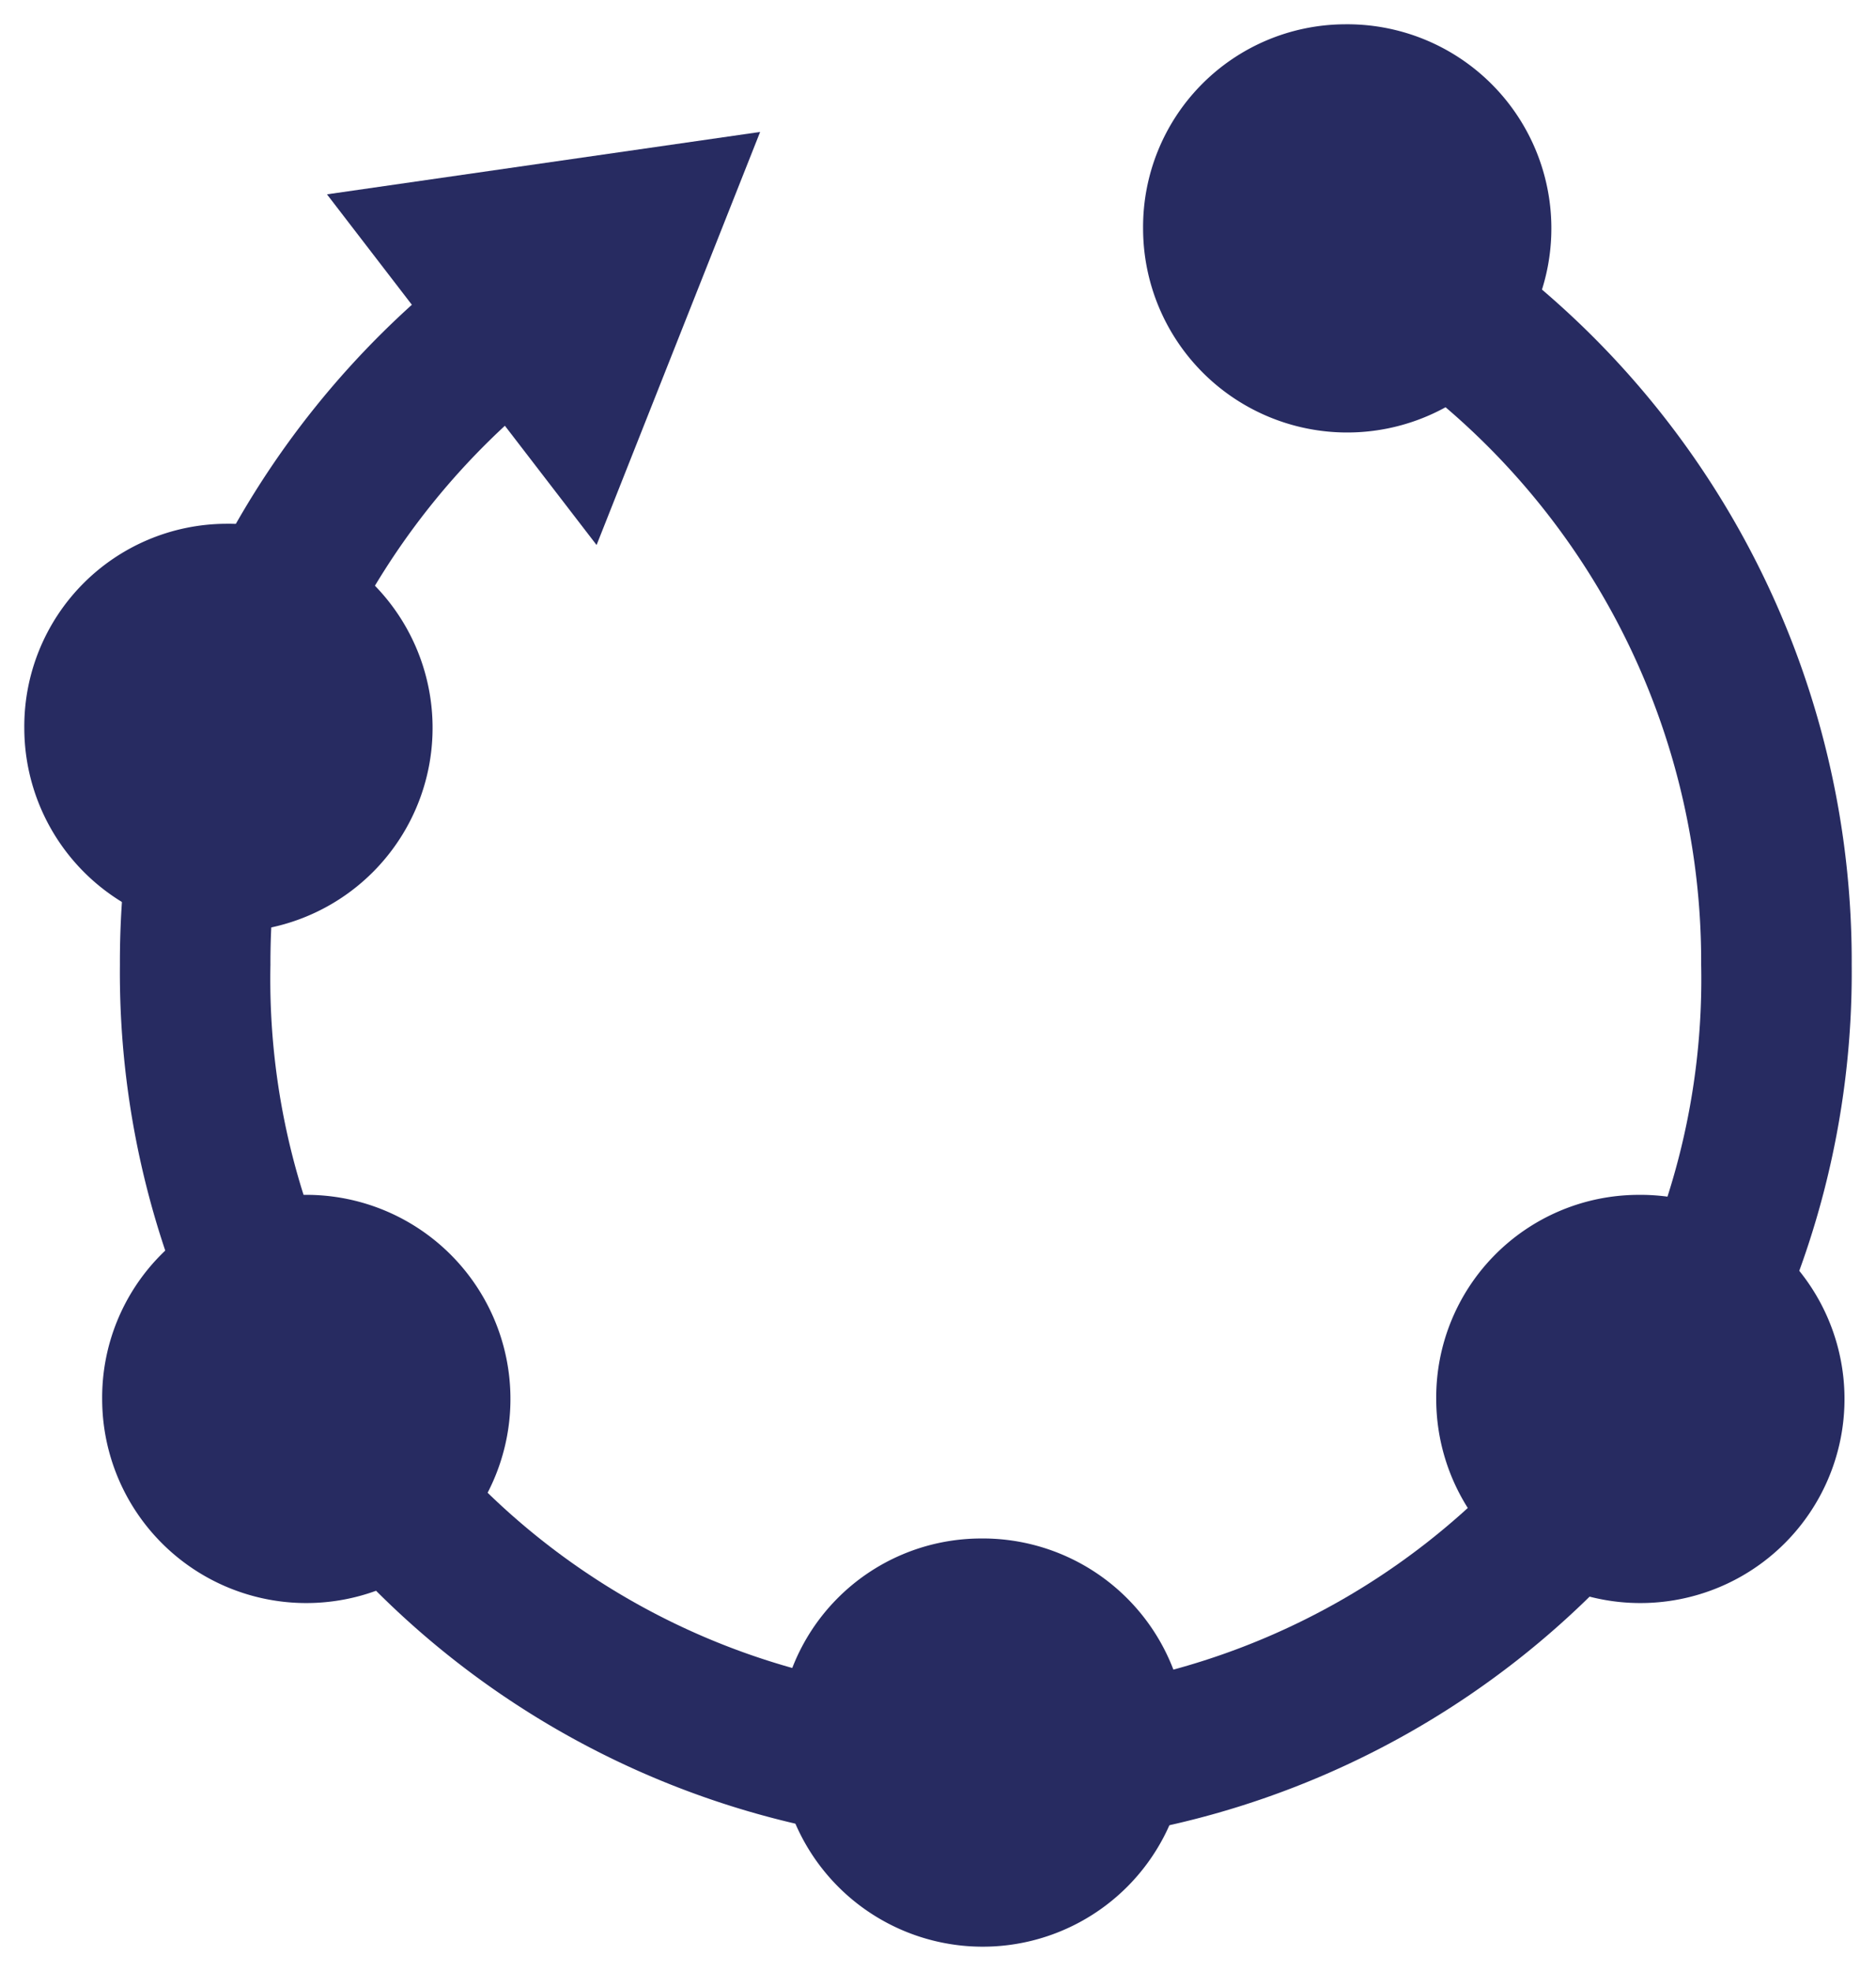 <svg xmlns="http://www.w3.org/2000/svg" width="38.597" height="40.563" viewBox="0 0 38.597 40.563">
  <g id="Group_171" data-name="Group 171" transform="translate(-1508.984 -386.937)">
    <g id="Group_6" data-name="Group 6" transform="translate(680.484 -411.095)">
      <path id="Path_1112" data-name="Path 1112" d="M217.36,40.4a17.981,17.981,0,0,0,17.815-18.141A18.167,18.167,0,0,0,224.912,5.824l-1.374,2.829a15.006,15.006,0,0,1,8.54,13.605,14.721,14.721,0,1,1-29.436,0,15.06,15.06,0,0,1,5.81-11.93l-1.936-2.464a18.226,18.226,0,0,0-6.971,14.394A17.981,17.981,0,0,0,217.36,40.4" transform="translate(631.422 795.627)" fill="#272b61" stroke="rgba(0,0,0,0)" stroke-width="1"/>
      <path id="Path_1113" data-name="Path 1113" d="M220.206,3.532a4.2,4.2,0,1,1-4.136,4.2,4.17,4.17,0,0,1,4.136-4.2" transform="translate(635.948 795)" fill="#272b61" stroke="rgba(0,0,0,0)" stroke-width="1"/>
      <path id="Path_1114" data-name="Path 1114" d="M202.136,11.6a4.2,4.2,0,1,1-4.136,4.2,4.17,4.17,0,0,1,4.136-4.2" transform="translate(631 797.21)" fill="#272b61" stroke="rgba(0,0,0,0)" stroke-width="1"/>
      <path id="Path_1115" data-name="Path 1115" d="M203.394,22.442a4.2,4.2,0,1,1-4.136,4.2,4.17,4.17,0,0,1,4.136-4.2" transform="translate(631.344 800.177)" fill="#272b61" stroke="rgba(0,0,0,0)" stroke-width="1"/>
      <path id="Path_1116" data-name="Path 1116" d="M224.941,22.442a4.2,4.2,0,1,1-4.136,4.2,4.17,4.17,0,0,1,4.136-4.2" transform="translate(637.244 800.177)" fill="#272b61" stroke="rgba(0,0,0,0)" stroke-width="1"/>
      <path id="Path_1117" data-name="Path 1117" d="M214.319,27.993a4.2,4.2,0,1,1-4.136,4.2,4.17,4.17,0,0,1,4.136-4.2" transform="translate(634.336 801.697)" fill="#272b61" stroke="rgba(0,0,0,0)" stroke-width="1"/>
      <path id="Path_1118" data-name="Path 1118" d="M211.8,5.271l-3.365,8.5-5.547-7.216Z" transform="translate(632.339 795.476)" fill="#272b61" stroke="rgba(0,0,0,0)" stroke-width="1"/>
    </g>
  </g>
</svg>
